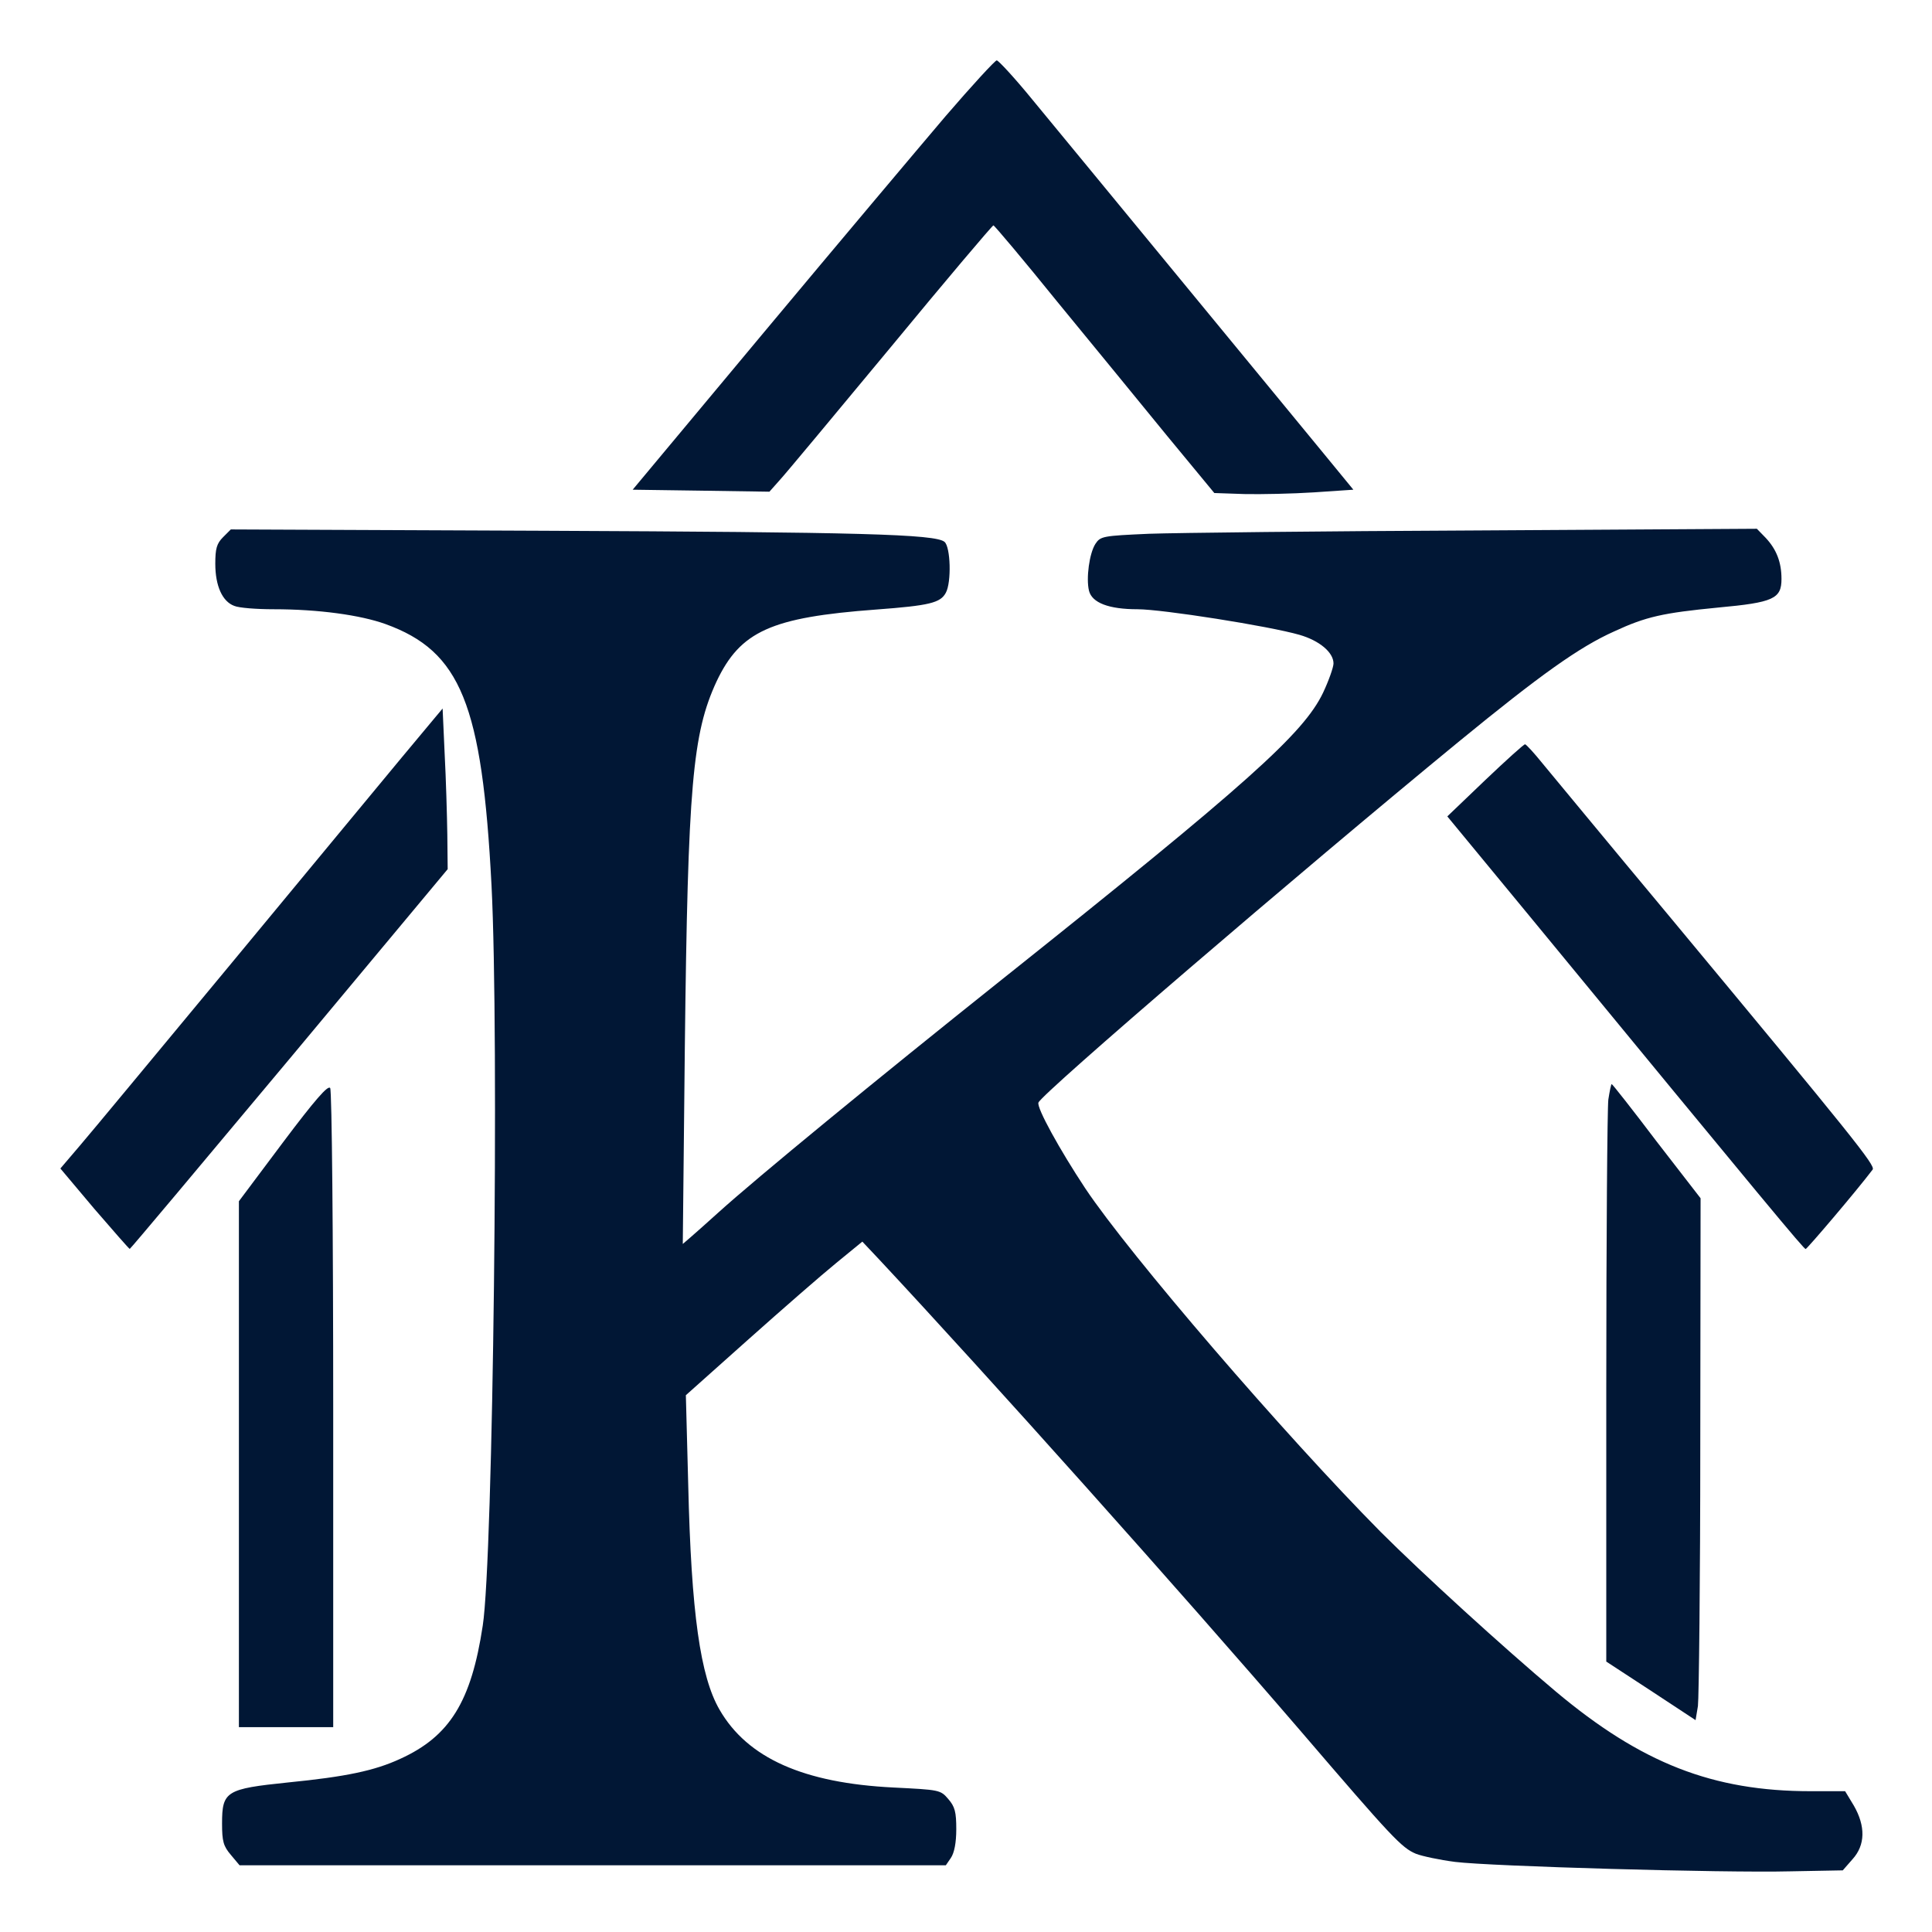 <?xml version="1.0" encoding="UTF-8"?> <svg xmlns="http://www.w3.org/2000/svg" width="32" height="32" viewBox="0 0 32 32" fill="none"><rect width="32" height="32" fill="white"></rect><path d="M15.656 1.931C15.215 2.45 13.871 4.045 12.666 5.489L10.479 8.111L11.612 8.127L12.744 8.144L12.912 7.955C13.006 7.854 13.832 6.861 14.752 5.752C15.667 4.642 16.437 3.733 16.454 3.733C16.47 3.733 16.95 4.302 17.513 4.999C18.082 5.69 18.897 6.689 19.326 7.213L20.113 8.166L20.609 8.183C20.888 8.189 21.407 8.178 21.764 8.155L22.416 8.111L21.931 7.52C21.663 7.196 20.593 5.891 19.549 4.625C18.506 3.359 17.407 2.021 17.106 1.658C16.811 1.296 16.537 1 16.509 1C16.482 1 16.097 1.418 15.656 1.931Z" fill="#011735"></path><path d="M3.695 8.897C3.589 9.003 3.566 9.087 3.566 9.338C3.566 9.706 3.684 9.963 3.879 10.035C3.957 10.069 4.253 10.091 4.532 10.091C5.273 10.091 5.965 10.186 6.384 10.336C7.633 10.788 7.985 11.664 8.141 14.664C8.269 17.152 8.169 25.803 7.996 26.924C7.806 28.184 7.449 28.759 6.629 29.132C6.205 29.328 5.731 29.428 4.771 29.523C3.745 29.629 3.678 29.668 3.678 30.203C3.678 30.499 3.7 30.577 3.823 30.722L3.968 30.895H9.814H15.666L15.75 30.772C15.806 30.689 15.839 30.521 15.839 30.298C15.839 30.014 15.817 29.924 15.705 29.796C15.577 29.645 15.555 29.645 14.802 29.607C13.312 29.534 12.381 29.121 11.918 28.318C11.6 27.771 11.449 26.723 11.399 24.587L11.36 23.109L12.392 22.188C12.955 21.686 13.613 21.112 13.853 20.917L14.283 20.565L14.562 20.861C16.358 22.785 19.527 26.327 21.546 28.675C23.058 30.438 23.214 30.605 23.454 30.705C23.554 30.744 23.845 30.806 24.101 30.839C24.692 30.912 28.53 31.023 29.663 30.995L30.522 30.979L30.684 30.794C30.896 30.56 30.901 30.248 30.706 29.908L30.561 29.668H29.992C28.369 29.668 27.186 29.205 25.769 28.017C24.893 27.281 23.549 26.054 22.868 25.373C21.273 23.761 18.718 20.794 17.976 19.684C17.552 19.043 17.167 18.346 17.2 18.262C17.256 18.111 21.507 14.464 24.157 12.288C25.518 11.173 26.16 10.716 26.734 10.459C27.264 10.213 27.543 10.152 28.458 10.063C29.373 9.979 29.507 9.918 29.507 9.589C29.507 9.31 29.423 9.098 29.245 8.908L29.099 8.758L24.464 8.786C21.914 8.797 19.471 8.825 19.03 8.841C18.266 8.875 18.227 8.881 18.143 9.009C18.043 9.165 17.987 9.578 18.037 9.784C18.087 9.985 18.366 10.091 18.841 10.091C19.248 10.091 21.022 10.37 21.524 10.515C21.853 10.61 22.087 10.805 22.087 10.989C22.087 11.05 22.009 11.273 21.914 11.474C21.591 12.149 20.665 12.98 16.592 16.226C14.5 17.894 12.531 19.511 11.895 20.086C11.717 20.247 11.51 20.431 11.438 20.493L11.309 20.604L11.343 17.342C11.393 12.997 11.471 12.149 11.867 11.29C12.263 10.453 12.771 10.225 14.511 10.096C15.399 10.03 15.577 9.985 15.666 9.818C15.761 9.645 15.745 9.059 15.644 8.975C15.493 8.847 14.244 8.814 9.006 8.791L3.823 8.769L3.695 8.897Z" fill="#011735"></path><path d="M6.656 12.544C6.288 12.99 5.011 14.529 3.817 15.974C2.623 17.413 1.502 18.768 1.324 18.974L1 19.354L1.563 20.023C1.876 20.385 2.138 20.686 2.149 20.686C2.16 20.686 3.348 19.27 4.793 17.541L7.415 14.396L7.409 13.821C7.404 13.503 7.387 12.901 7.365 12.488L7.331 11.735L6.656 12.544Z" fill="#011735"></path><path d="M24.602 12.919L23.972 13.522L25.333 15.172C29.315 20.013 29.873 20.683 29.907 20.688C29.929 20.688 30.738 19.74 31.017 19.372C31.067 19.305 30.699 18.848 27.642 15.167C26.632 13.957 25.695 12.819 25.55 12.646C25.411 12.473 25.277 12.328 25.26 12.328C25.243 12.323 24.948 12.59 24.602 12.919Z" fill="#011735"></path><path d="M4.688 18.92L3.957 19.896V24.252V28.607H4.738H5.519V23.348C5.519 20.459 5.497 18.061 5.469 18.022C5.435 17.966 5.212 18.223 4.688 18.92Z" fill="#011735"></path><path d="M26.639 18.213C26.622 18.358 26.605 20.51 26.605 22.998V27.521L27.347 28.006L28.084 28.491L28.123 28.257C28.139 28.128 28.162 26.182 28.162 23.935L28.167 19.847L27.437 18.904C27.041 18.38 26.706 17.956 26.695 17.956C26.684 17.956 26.661 18.073 26.639 18.213Z" fill="#011735"></path></svg> 